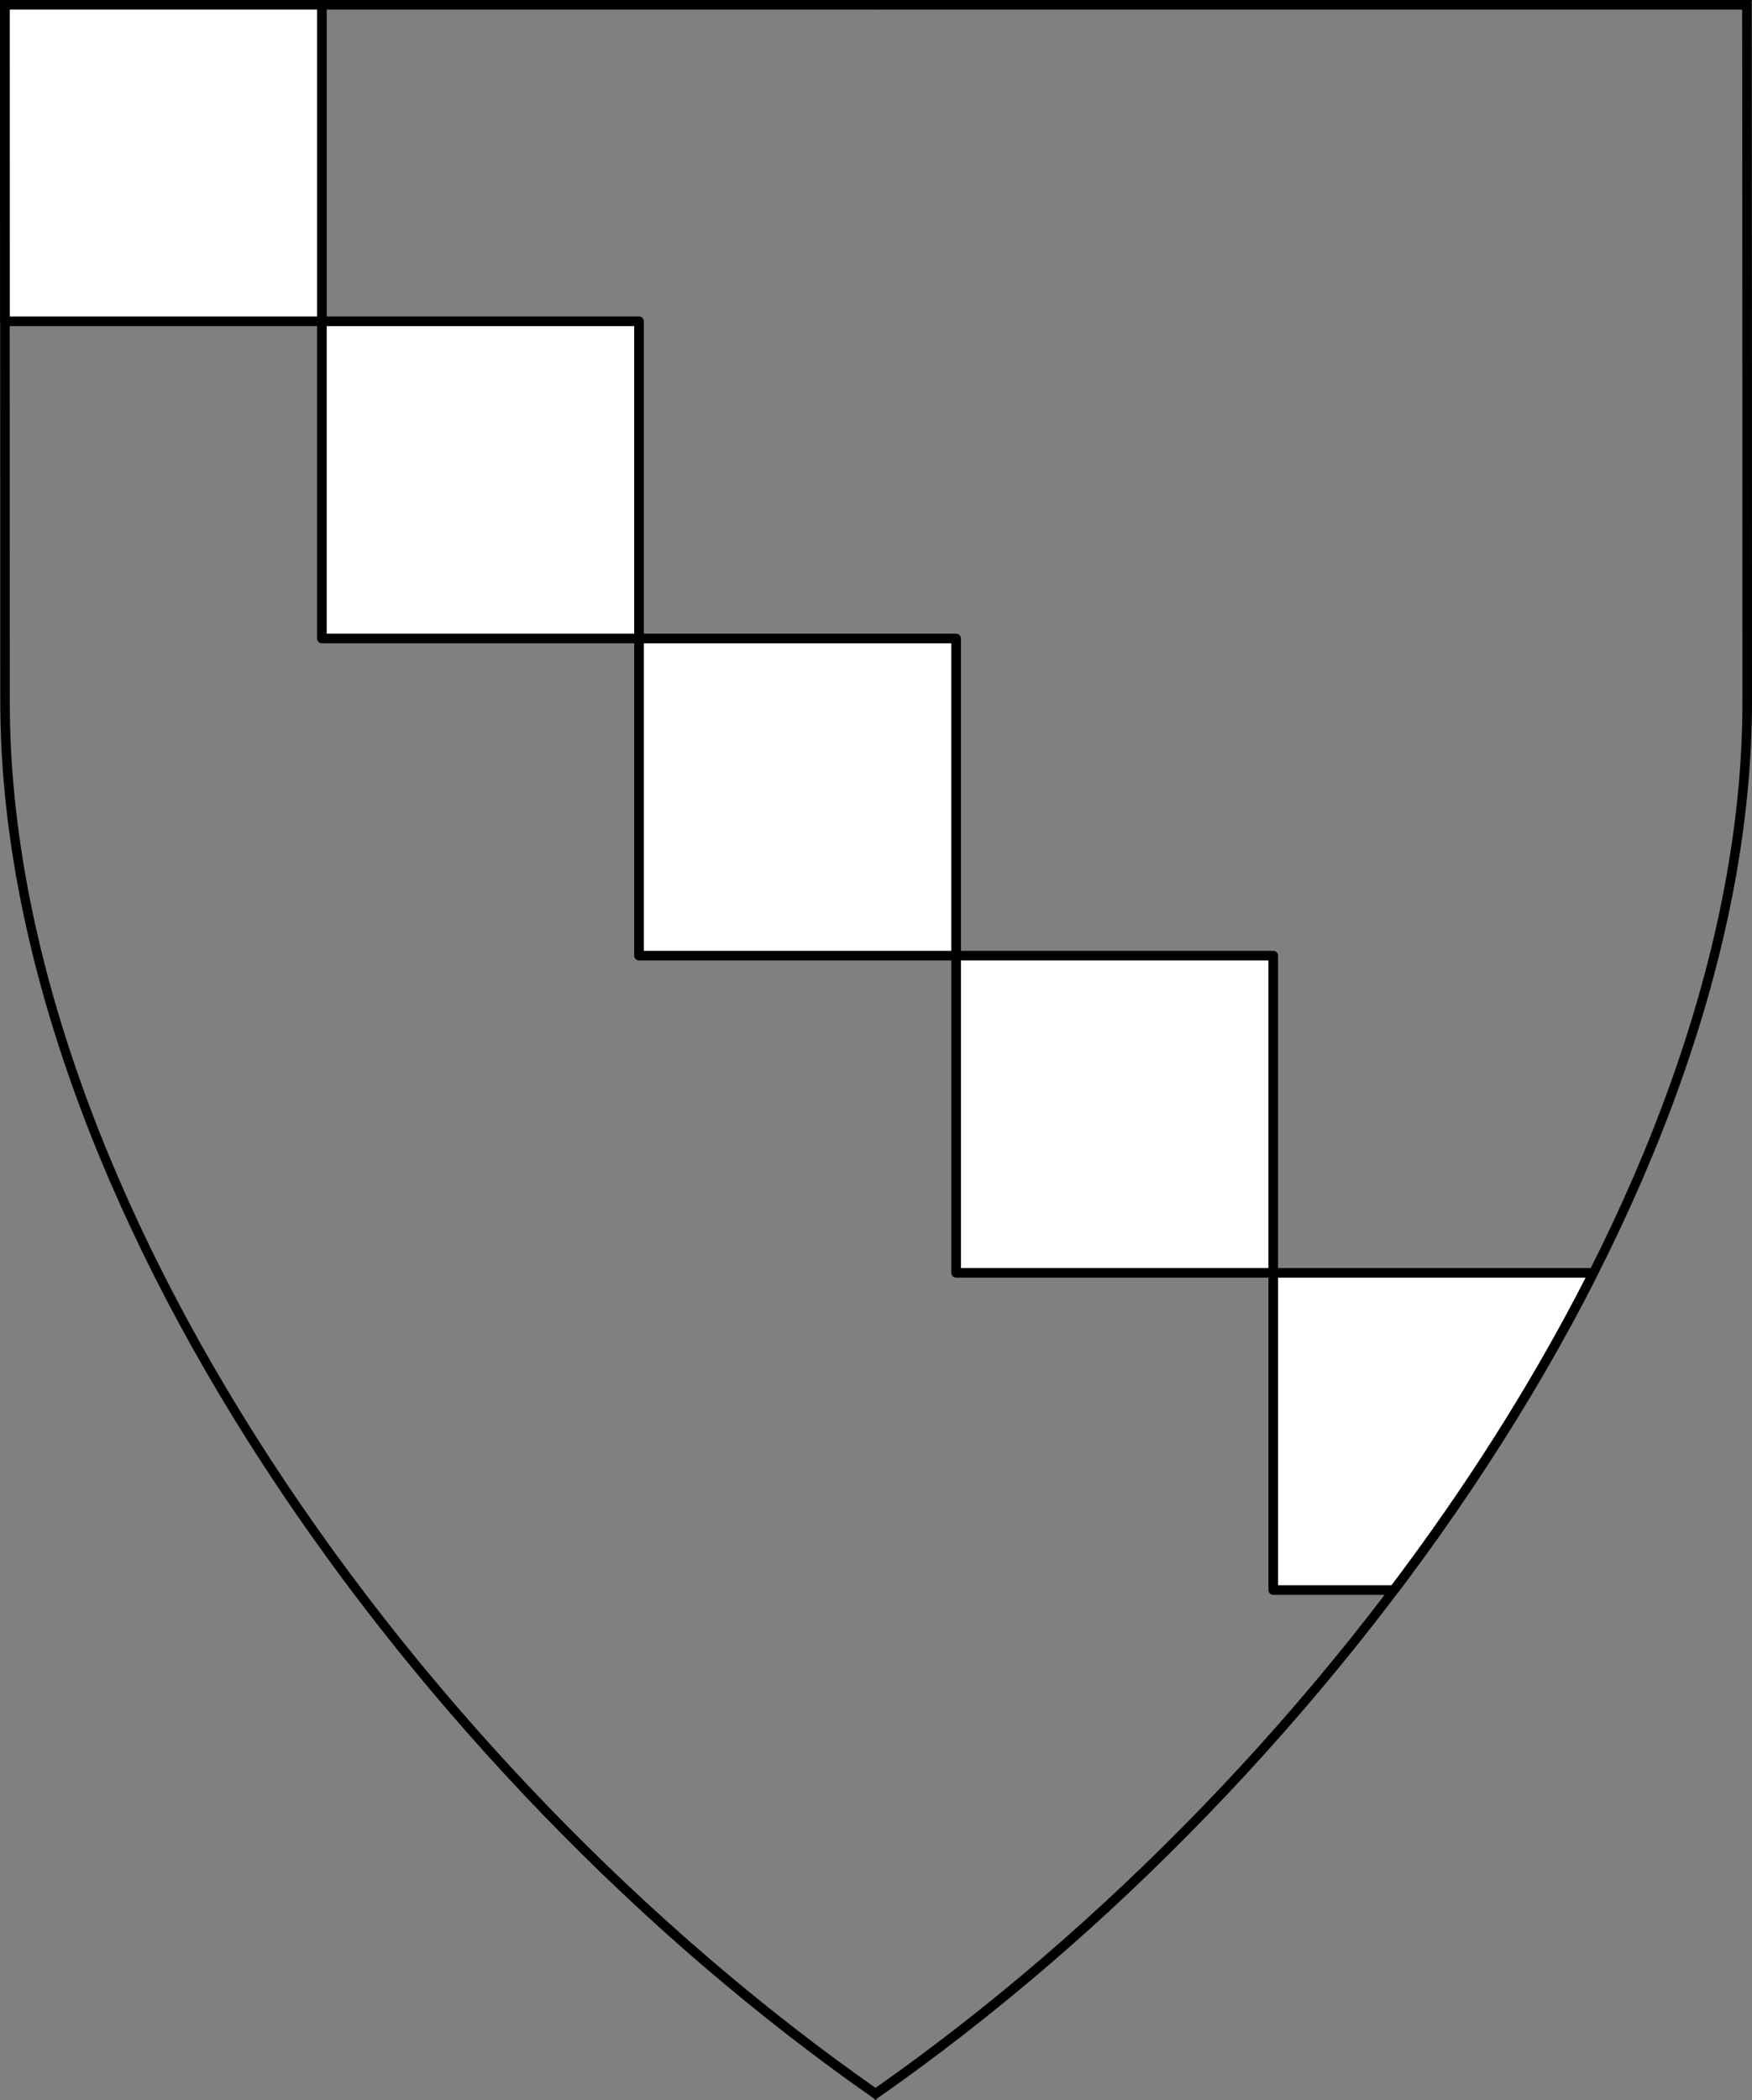 <?xml version="1.0" encoding="UTF-8" standalone="no"?>
<!DOCTYPE svg PUBLIC "-//W3C//DTD SVG 1.1//EN" "http://www.w3.org/Graphics/SVG/1.1/DTD/svg11.dtd">
<svg xmlns="http://www.w3.org/2000/svg" xmlns:xl="http://www.w3.org/1999/xlink" xmlns:dc="http://purl.org/dc/elements/1.1/" version="1.1" viewBox="38.382 65.516 364.219 436.5" width="364.219" height="436.5">
  <rect x="38.382" y="65.516" width="364.219" height="436.5" fill="#808080" stroke="none"/>
  <defs>
    <clipPath id="artboard_clip_path">
      <path d="M 38.382 65.516 L 402.538 65.516 C 402.538 65.516 402.601 108.241 402.601 211.284 C 402.601 314.328 316.793 434.629 220.395 502.016 C 123.931 434.629 38.438 314.83 38.438 211.284 C 38.438 107.738 38.382 65.516 38.382 65.516 Z"/>
    </clipPath>
  </defs>
  <g id="Bend_Fusilly_(5)" fill-opacity="1" stroke-opacity="1" stroke="none" fill="none" stroke-dasharray="none">
    <title>Bend Fusilly (5)</title>
    <g id="Bend_Fusilly_(5)_Layer_2" clip-path="url(#artboard_clip_path)">
      <title>Layer 2</title>
      <g id="Graphic_32">
        <rect x="39.375" y="66.375" width="65.925" height="65.925" fill="#FFFFFF"/>
        <rect x="39.375" y="66.375" width="65.925" height="65.925" stroke="black" stroke-linecap="round" stroke-linejoin="round" stroke-width="2"/>
      </g>
      <g id="Graphic_31">
        <rect x="105.3" y="132.3" width="65.925" height="65.925" fill="#FFFFFF"/>
        <rect x="105.3" y="132.3" width="65.925" height="65.925" stroke="black" stroke-linecap="round" stroke-linejoin="round" stroke-width="2"/>
      </g>
      <g id="Graphic_30">
        <rect x="171.225" y="198.225" width="65.925" height="65.925" fill="#FFFFFF"/>
        <rect x="171.225" y="198.225" width="65.925" height="65.925" stroke="black" stroke-linecap="round" stroke-linejoin="round" stroke-width="2"/>
      </g>
      <g id="Graphic_29">
        <rect x="237.15" y="264.15" width="65.925" height="65.925" fill="#FFFFFF"/>
        <rect x="237.15" y="264.15" width="65.925" height="65.925" stroke="black" stroke-linecap="round" stroke-linejoin="round" stroke-width="2"/>
      </g>
      <g id="Graphic_33">
        <path d="M 328.161 396 C 343.83 375.294 357.675 353.532 369 331.361 L 369 330.075 L 303.075 330.075 L 303.075 396 Z" fill="#FFFFFF"/>
        <path d="M 328.161 396 C 343.83 375.294 357.675 353.532 369 331.361 L 369 330.075 L 303.075 330.075 L 303.075 396 Z" stroke="black" stroke-linecap="round" stroke-linejoin="round" stroke-width="2"/>
      </g>
    </g>
    <g id="Esc____Badge_1_Master_layer" clip-path="url(#artboard_clip_path)">
      <title>Master layer</title>
      <g id="Line_22">
        <line x1="40.417" y1="67.5" x2="33.667" y2="60.75" stroke="black" stroke-linecap="butt" stroke-linejoin="round" stroke-width=".25"/>
      </g>
      <g id="Line_21">
        <line x1="220.417" y1="67.5" x2="220.417" y2="58.5" stroke="black" stroke-linecap="butt" stroke-linejoin="round" stroke-width=".5"/>
      </g>
      <g id="Line_20">
        <line x1="400.417" y1="67.5" x2="407.167" y2="60.75" stroke="black" stroke-linecap="butt" stroke-linejoin="round" stroke-width=".5"/>
      </g>
      <g id="Line_19">
        <line x1="89.354" y1="378.562" x2="96.104" y2="371.812" stroke="black" stroke-linecap="round" stroke-linejoin="round" stroke-width=".5"/>
      </g>
      <g id="Line_18">
        <line x1="351.486" y1="378.562" x2="344.736" y2="371.812" stroke="black" stroke-linecap="butt" stroke-linejoin="round" stroke-width=".5"/>
      </g>
      <g id="Line_17">
        <line x1="220.417" y1="508.5" x2="220.417" y2="499.5" stroke="black" stroke-linecap="butt" stroke-linejoin="round" stroke-width=".5"/>
      </g>
      <g id="Line_16">
        <line x1="42.667" y1="247.5" x2="33.667" y2="247.5" stroke="black" stroke-linecap="butt" stroke-linejoin="round" stroke-width=".5"/>
      </g>
      <g id="Line_15">
        <line x1="407.167" y1="247.5" x2="398.167" y2="247.5" stroke="black" stroke-linecap="butt" stroke-linejoin="round" stroke-width=".5"/>
      </g>
      <g id="Graphic_3">
        <path d="M 39.361 66.5 L 401.548 66.5 C 401.548 66.5 401.611 109 401.611 211.5 C 401.611 314 316.267 433.667 220.39 500.698 C 124.448 433.667 39.417 314.5 39.417 211.5 C 39.417 108.5 39.361 66.5 39.361 66.5 Z" stroke="black" stroke-linecap="round" stroke-linejoin="miter" stroke-width="2"/>
      </g>
    </g>
  </g>
</svg>
